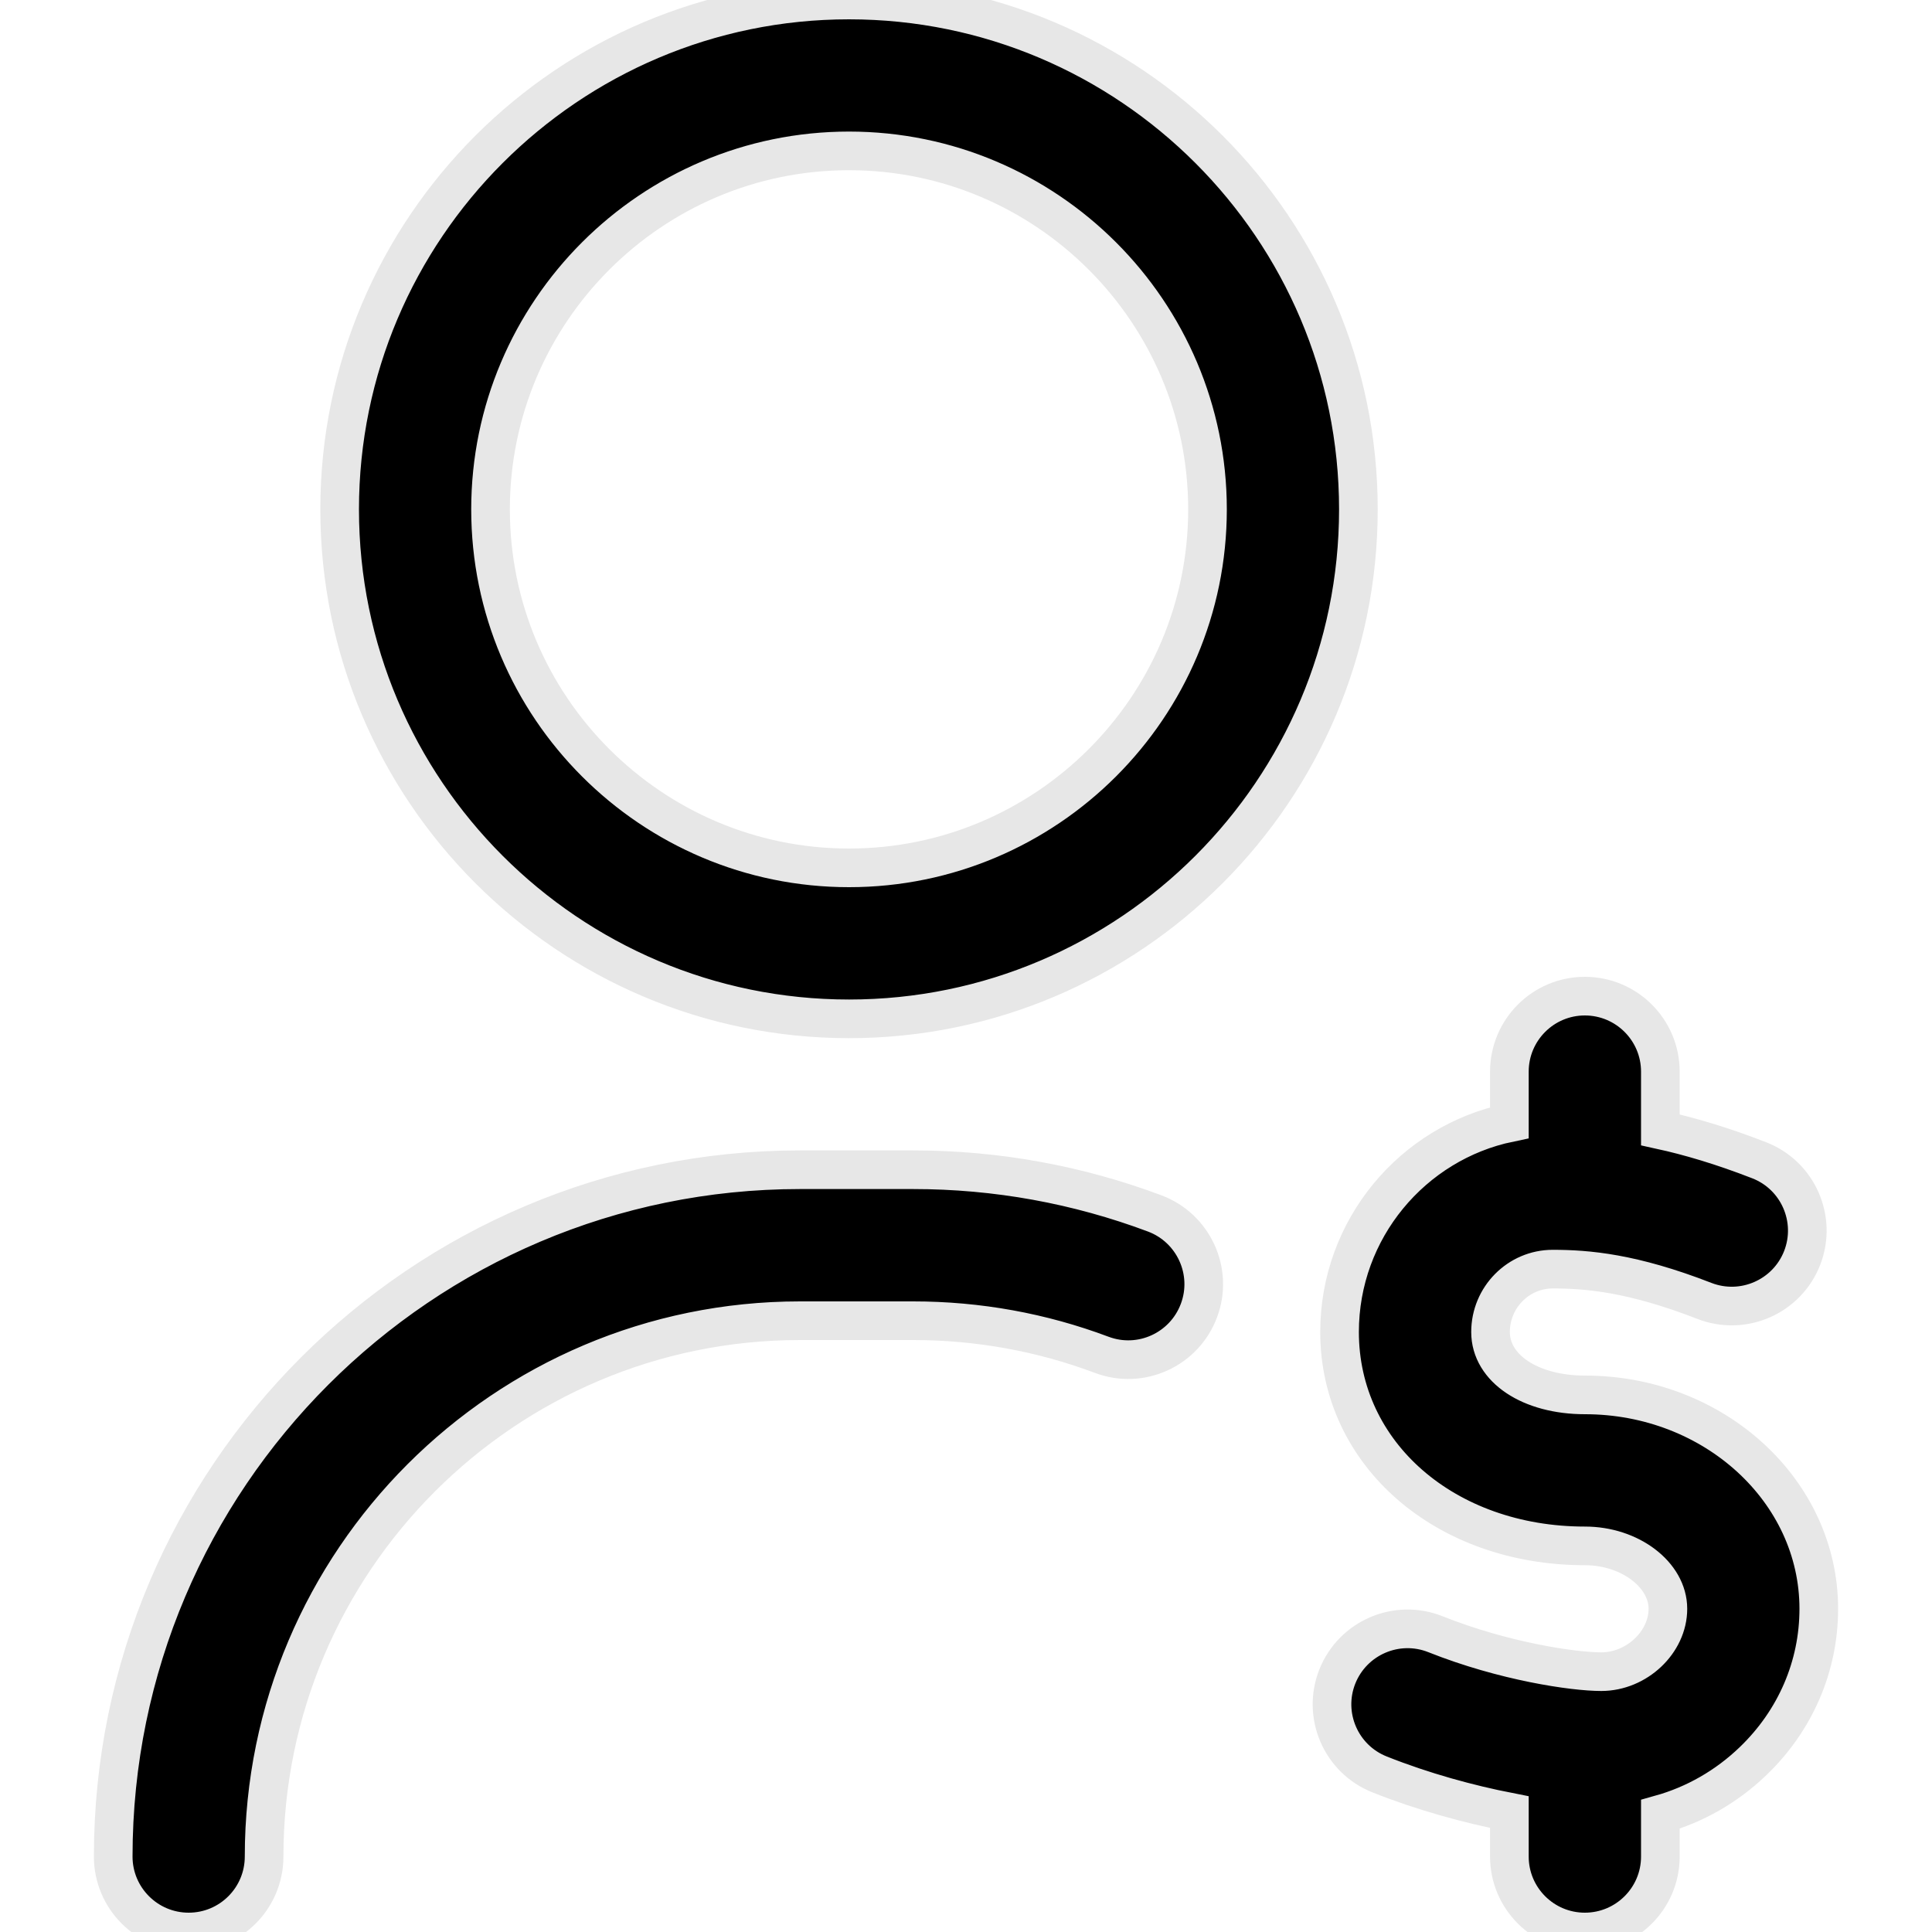<?xml version="1.0" encoding="UTF-8"?>
<svg xmlns="http://www.w3.org/2000/svg" width="20" height="20" viewBox="0 0 20 20" fill="none">
  <g clip-path="url(#clip0_1452_3112)">
    <path d="M12.411 13.568C12.259 13.972 11.809 14.177 11.405 14.025C10.782 13.791 10.125 13.672 9.453 13.672H8.281C5.223 13.672 2.734 16.16 2.734 19.219C2.734 19.65 2.385 20 1.953 20C1.522 20 1.172 19.65 1.172 19.219C1.172 15.299 4.361 12.109 8.281 12.109H9.453C10.314 12.109 11.155 12.262 11.955 12.562C12.358 12.714 12.563 13.165 12.411 13.568ZM14.062 5.273C14.062 8.181 11.697 10.547 8.789 10.547C5.881 10.547 3.516 8.181 3.516 5.273C3.516 2.366 5.881 0 8.789 0C11.697 0 14.062 2.366 14.062 5.273ZM12.5 5.273C12.5 3.227 10.835 1.562 8.789 1.562C6.743 1.562 5.078 3.227 5.078 5.273C5.078 7.32 6.743 8.984 8.789 8.984C10.835 8.984 12.5 7.32 12.5 5.273ZM18.828 16.654C18.828 15.433 17.743 14.44 16.408 14.44C15.841 14.44 15.43 14.166 15.43 13.789C15.43 13.43 15.719 13.138 16.074 13.138C16.433 13.138 16.899 13.177 17.644 13.467C18.046 13.623 18.499 13.424 18.656 13.022C18.812 12.62 18.613 12.167 18.211 12.011C17.823 11.86 17.485 11.761 17.188 11.696V11.094C17.188 10.662 16.838 10.312 16.406 10.312C15.975 10.312 15.625 10.662 15.625 11.094V11.622C14.623 11.83 13.867 12.723 13.867 13.789C13.867 15.051 14.96 16.003 16.408 16.003C16.873 16.003 17.266 16.301 17.266 16.654C17.266 17 16.943 17.305 16.576 17.305C16.289 17.305 15.569 17.2 14.859 16.917C14.458 16.758 14.004 16.954 13.844 17.355C13.685 17.756 13.881 18.21 14.282 18.369C14.734 18.549 15.206 18.677 15.625 18.759V19.219C15.625 19.65 15.975 20 16.406 20C16.838 20 17.188 19.65 17.188 19.219V18.782C17.545 18.682 17.875 18.494 18.15 18.229C18.587 17.808 18.828 17.248 18.828 16.654Z" fill="black" stroke="#E7E7E7" stroke-width="0.4"></path>
  </g>
  <defs>
    <clipPath id="clip0_1452_3112">
      <rect width="20" height="20" fill="white"></rect>
    </clipPath>
  </defs>
</svg>
